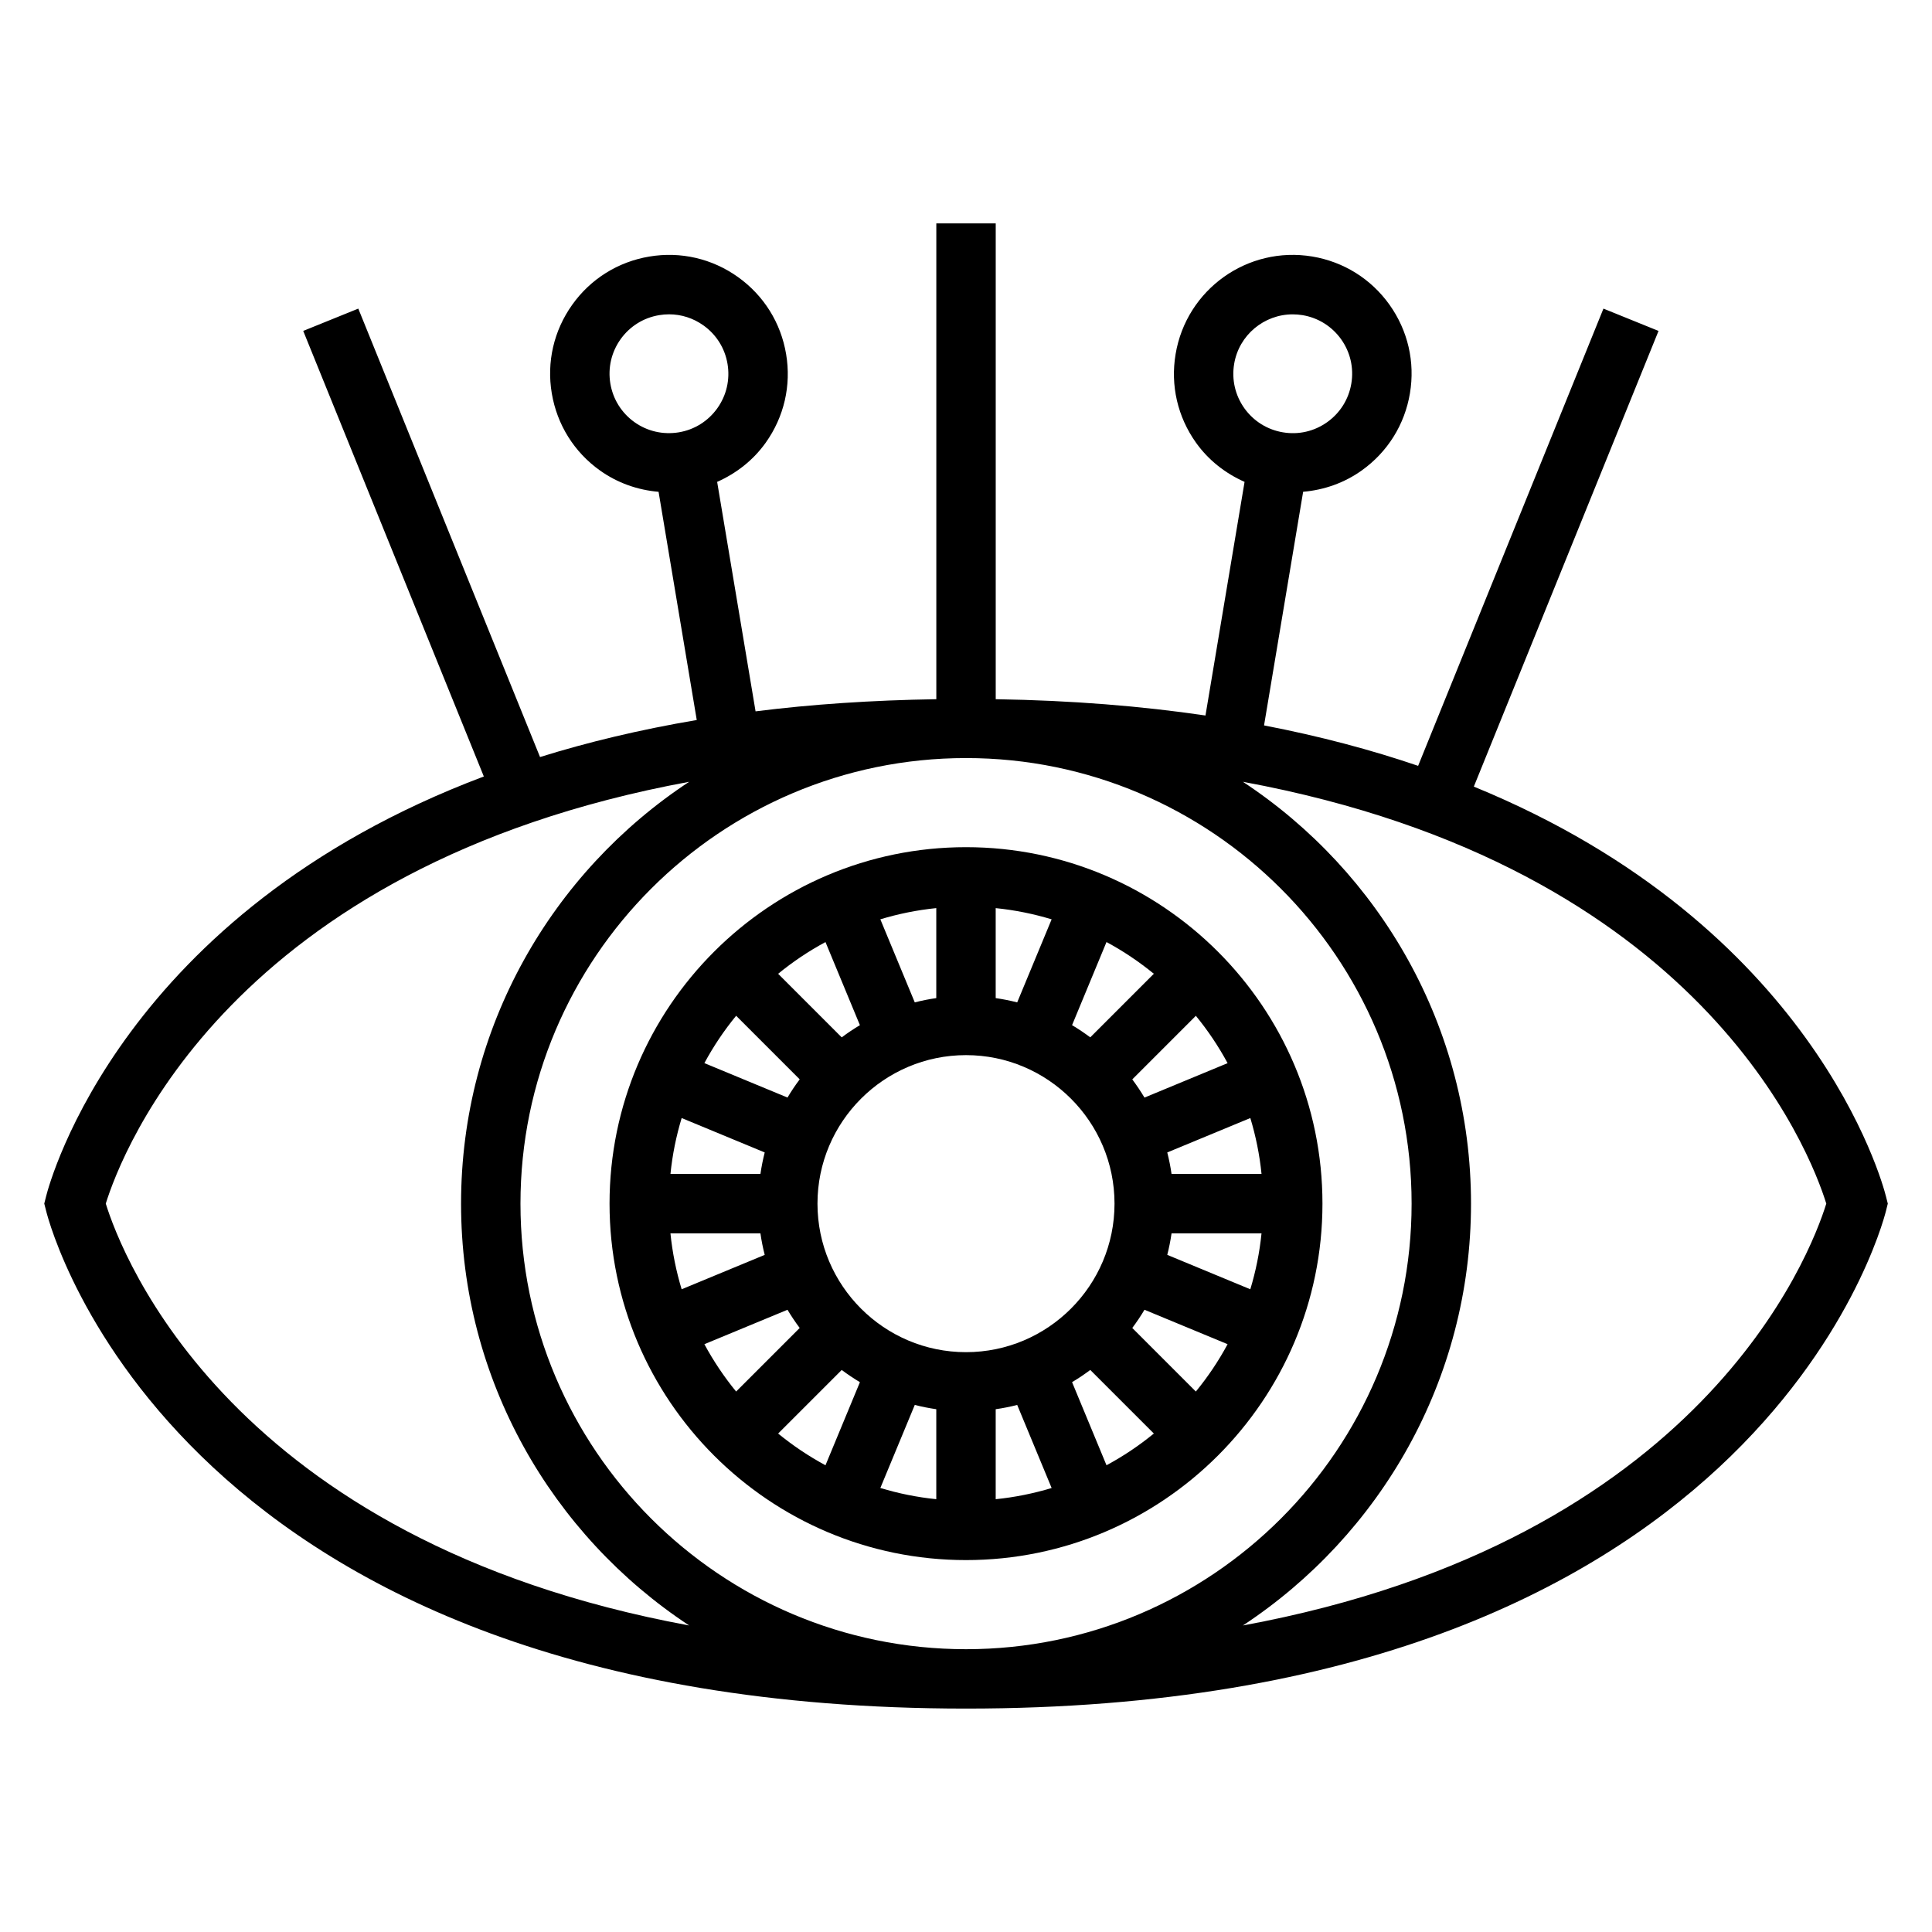 <?xml version="1.0" encoding="UTF-8"?>
<!-- Uploaded to: ICON Repo, www.iconrepo.com, Generator: ICON Repo Mixer Tools -->
<svg fill="#000000" width="800px" height="800px" version="1.1" viewBox="144 144 512 512" xmlns="http://www.w3.org/2000/svg">
 <g>
  <path d="m400 557.44c52.09 0 94.465-42.375 94.465-94.465s-42.375-94.465-94.465-94.465-94.465 42.375-94.465 94.465 42.375 94.465 94.465 94.465zm0-133.82c21.703 0 39.359 17.656 39.359 39.359s-17.656 39.359-39.359 39.359-39.359-17.656-39.359-39.359c-0.004-21.699 17.656-39.359 39.359-39.359zm-44.07 72.305-16.848 16.848c-3.188-3.891-6.008-8.094-8.414-12.547l22.027-9.125c0.992 1.66 2.07 3.273 3.234 4.824zm11.133 11.133c1.551 1.156 3.156 2.234 4.824 3.234l-9.125 22.02c-4.457-2.402-8.652-5.227-12.547-8.406zm19.363 9.266c1.867 0.473 3.762 0.852 5.699 1.133v23.844c-5.102-0.512-10.051-1.527-14.824-2.969zm21.445 1.133c1.938-0.277 3.832-0.652 5.699-1.133l9.125 22.012c-4.769 1.441-9.723 2.457-14.824 2.969zm20.238-7.172c1.668-0.992 3.273-2.07 4.824-3.234l16.848 16.848c-3.891 3.188-8.086 6.008-12.547 8.406zm15.957-14.359c1.164-1.551 2.242-3.156 3.234-4.824l22.027 9.125c-2.402 4.457-5.227 8.66-8.414 12.547zm9.273-19.371c0.473-1.867 0.859-3.762 1.133-5.699h23.844c-0.512 5.102-1.527 10.051-2.969 14.816zm1.133-21.445c-0.277-1.938-0.66-3.832-1.133-5.699l22.012-9.117c1.441 4.769 2.457 9.715 2.969 14.816zm-7.172-20.238c-1-1.668-2.078-3.273-3.234-4.824l16.848-16.848c3.188 3.891 6.008 8.094 8.414 12.547zm-14.367-15.965c-1.551-1.156-3.156-2.234-4.824-3.234l9.125-22.02c4.457 2.402 8.652 5.227 12.547 8.406zm-19.363-9.266c-1.867-0.473-3.762-0.852-5.699-1.133v-23.844c5.102 0.512 10.051 1.527 14.824 2.969zm-21.445-1.133c-1.938 0.277-3.832 0.652-5.699 1.133l-9.125-22.012c4.769-1.441 9.723-2.457 14.824-2.969zm-20.238 7.172c-1.668 0.992-3.273 2.07-4.824 3.234l-16.848-16.848c3.891-3.188 8.086-6.008 12.547-8.406zm-15.957 14.359c-1.164 1.551-2.242 3.156-3.234 4.824l-22.027-9.125c2.402-4.457 5.227-8.66 8.414-12.547zm-9.273 19.371c-0.473 1.867-0.852 3.762-1.133 5.699h-23.844c0.512-5.102 1.527-10.051 2.969-14.816zm-1.133 21.445c0.277 1.938 0.652 3.832 1.133 5.699l-22.012 9.117c-1.441-4.769-2.457-9.715-2.969-14.816z"/>
  <path d="m643.8 461.06c-0.977-3.914-19.293-71.793-109.22-108.6l48.949-120.76-14.598-5.914-49.113 121.17c-12.375-4.219-25.953-7.848-40.832-10.715l10.359-61.914c5.543-0.48 10.895-2.34 15.531-5.652 6.848-4.887 11.383-12.137 12.77-20.438 1.395-8.297-0.535-16.633-5.414-23.48-4.879-6.848-12.148-11.383-20.445-12.777-17.207-2.867-33.379 8.746-36.242 25.867-1.395 8.297 0.535 16.633 5.414 23.48 3.312 4.644 7.777 8.117 12.863 10.375l-10.359 61.914c-16.926-2.496-35.418-4-55.586-4.32v-126.1h-15.742v126.1c-17.129 0.27-33.125 1.355-47.902 3.219l-10.18-60.812c5.086-2.258 9.547-5.731 12.863-10.375 4.879-6.848 6.809-15.184 5.414-23.473-1.387-8.297-5.918-15.555-12.77-20.445-6.848-4.887-15.199-6.816-23.473-5.422-8.297 1.387-15.562 5.918-20.445 12.777-4.879 6.848-6.809 15.184-5.414 23.48 1.395 8.297 5.918 15.555 12.77 20.438 4.652 3.312 9.996 5.18 15.531 5.652l10.117 60.473c-15.09 2.559-28.914 5.879-41.531 9.816l-48.164-118.84-14.594 5.91 47.863 118.08c-95.82 36.078-115 107.27-116.01 111.28l-0.48 1.914 0.488 1.914c1.336 5.383 35.359 131.91 243.79 131.91 208.43 0 242.45-126.53 243.8-131.91l0.477-1.914zm-172.74-220.61c1.281-7.691 7.973-13.145 15.523-13.145 0.852 0 1.723 0.07 2.598 0.211 4.148 0.691 7.777 2.961 10.227 6.383 2.441 3.426 3.402 7.598 2.707 11.746-0.691 4.148-2.961 7.777-6.383 10.219-3.426 2.441-7.574 3.41-11.738 2.707-4.148-0.691-7.777-2.961-10.227-6.383-2.43-3.418-3.398-7.59-2.707-11.738zm-165.31 5.195c-0.691-4.148 0.27-8.32 2.707-11.746 2.449-3.426 6.07-5.691 10.227-6.383 0.875-0.148 1.754-0.219 2.629-0.219 3.242 0 6.406 1.008 9.109 2.938 3.426 2.441 5.691 6.07 6.383 10.219 0.691 4.148-0.27 8.32-2.707 11.738-2.449 3.426-6.07 5.691-10.227 6.383-4.172 0.676-8.328-0.277-11.738-2.707-3.422-2.445-5.688-6.082-6.383-10.223zm-133.72 217.33c4.211-13.57 33-89.348 154.6-111.79-36.359 23.949-60.445 65.082-60.445 111.79 0 46.703 24.09 87.836 60.449 111.79-121.65-22.453-150.41-98.266-154.6-111.79zm227.98-118.08c65.109 0 118.08 52.973 118.08 118.08 0 65.109-52.973 118.08-118.08 118.08s-118.08-52.973-118.08-118.08c0-65.113 52.973-118.08 118.08-118.08zm73.375 229.87c36.359-23.953 60.449-65.086 60.449-111.79 0-46.703-24.09-87.836-60.449-111.79 121.59 22.441 150.39 98.199 154.6 111.79-4.211 13.586-33.008 89.344-154.6 111.79z"/>
 </g>
</svg>